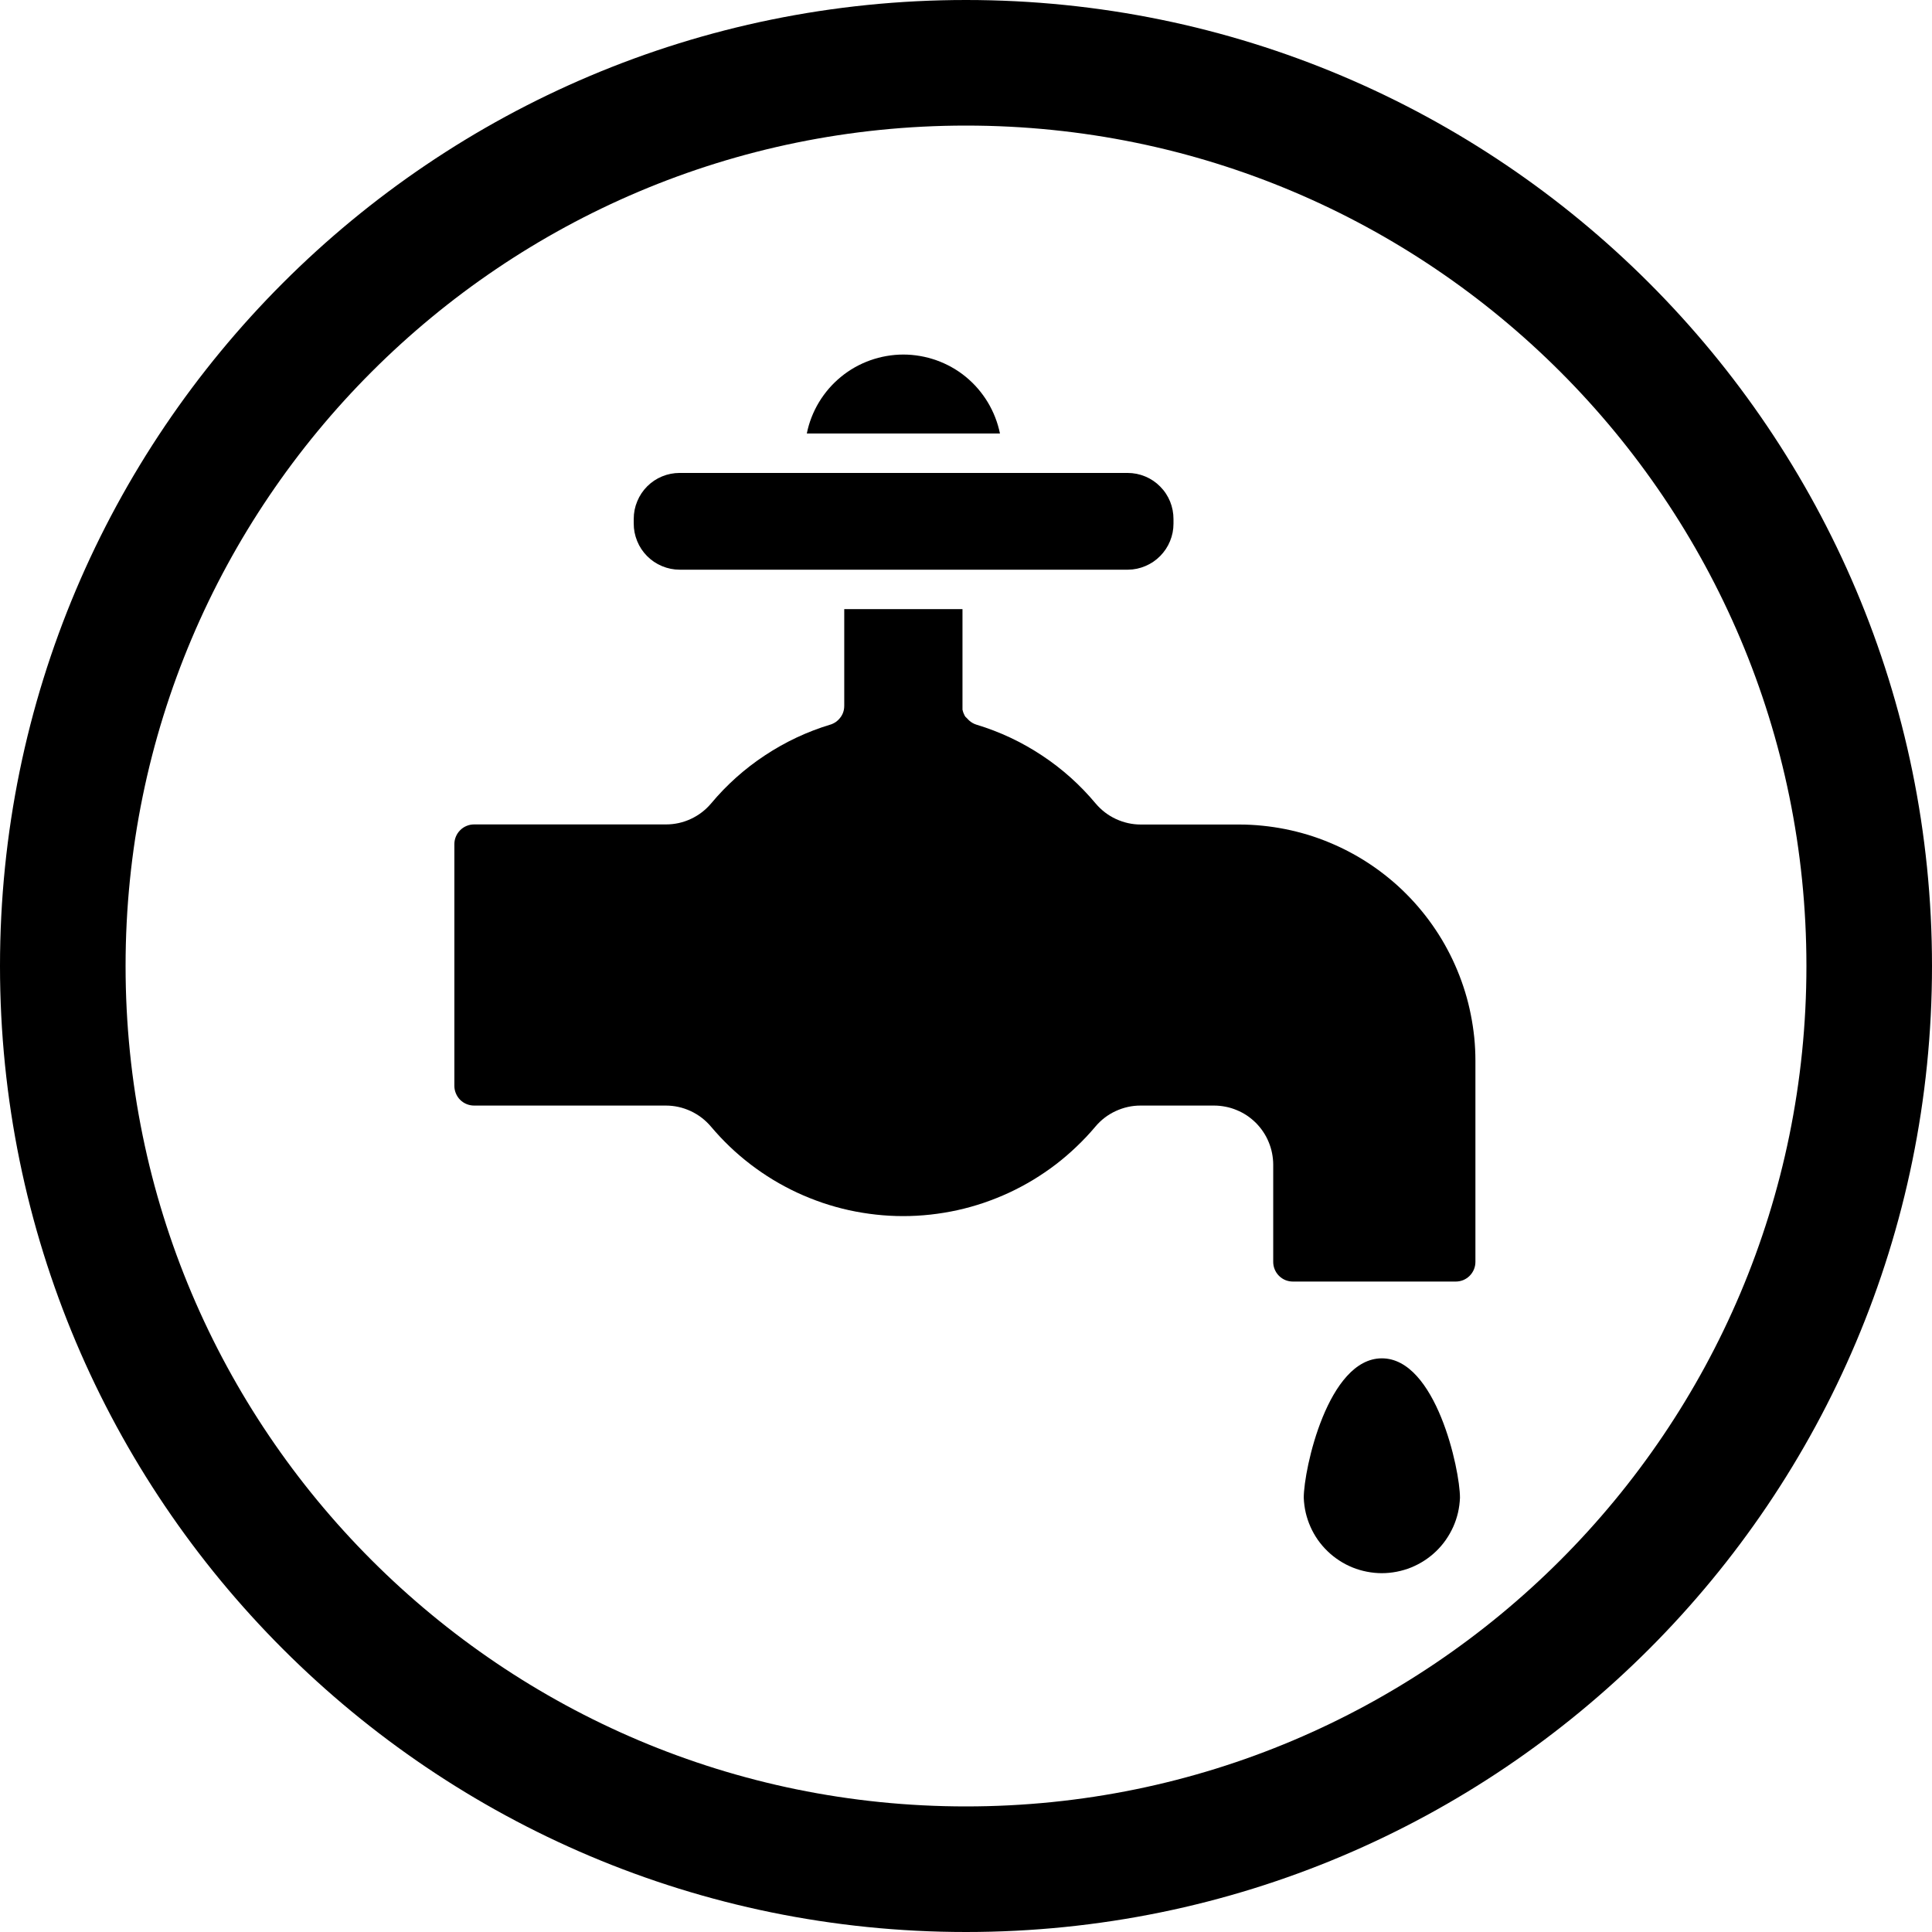 <svg xmlns="http://www.w3.org/2000/svg" xmlns:xlink="http://www.w3.org/1999/xlink" width="200" zoomAndPan="magnify" viewBox="0 0 150 150" height="200" preserveAspectRatio="xMidYMid meet" version="1.2"><defs><clipPath id="5f2e0173db"><path d="M 75 0 C 33.578 0 0 33.578 0 75 C 0 116.422 33.578 150 75 150 C 116.422 150 150 116.422 150 75 C 150 33.578 116.422 0 75 0 Z M 75 0 "/></clipPath><clipPath id="211feea623"><path d="M 101 105 L 114 105 L 114 122.785 L 101 122.785 Z M 101 105 "/></clipPath><clipPath id="8e27317606"><path d="M 62 27.535 L 78 27.535 L 78 34 L 62 34 Z M 62 27.535 "/></clipPath><clipPath id="596b45bb7c"><path d="M 35.129 47 L 114.629 47 L 114.629 100 L 35.129 100 Z M 35.129 47 "/></clipPath></defs><g id="2f41296eb0"><g clip-rule="nonzero" clip-path="url(#5f2e0173db)"><path style="fill:none;stroke-width:26;stroke-linecap:butt;stroke-linejoin:miter;stroke:#000000;stroke-opacity:1;stroke-miterlimit:4;" d="M 100 -0 C 44.771 -0 -0 44.771 -0 100 C -0 155.229 44.771 200 100 200 C 155.229 200 200 155.229 200 100 C 200 44.771 155.229 -0 100 -0 Z M 100 -0 " transform="matrix(0.75,0,0,0.75,0,0)"/></g><g clip-rule="nonzero" clip-path="url(#211feea623)"><path style=" stroke:none;fill-rule:nonzero;fill:#000000;fill-opacity:1;" d="M 113.352 116.289 C 113.336 116.676 113.285 117.062 113.199 117.441 C 113.109 117.82 112.988 118.188 112.828 118.543 C 112.668 118.898 112.477 119.234 112.254 119.555 C 112.031 119.875 111.781 120.168 111.5 120.438 C 111.219 120.707 110.918 120.949 110.59 121.16 C 110.262 121.375 109.918 121.551 109.559 121.699 C 109.199 121.844 108.824 121.953 108.445 122.027 C 108.062 122.102 107.676 122.141 107.285 122.141 C 106.898 122.141 106.512 122.102 106.129 122.027 C 105.746 121.953 105.375 121.844 105.016 121.699 C 104.652 121.551 104.309 121.375 103.984 121.16 C 103.656 120.949 103.352 120.707 103.074 120.438 C 102.793 120.168 102.543 119.875 102.316 119.555 C 102.094 119.234 101.902 118.898 101.746 118.543 C 101.586 118.188 101.465 117.82 101.375 117.441 C 101.289 117.062 101.238 116.676 101.223 116.289 C 101.223 114.062 103.105 105.461 107.289 105.461 C 111.477 105.461 113.352 114.078 113.352 116.289 Z M 113.352 116.289 "/></g><g clip-rule="nonzero" clip-path="url(#8e27317606)"><path style=" stroke:none;fill-rule:nonzero;fill:#000000;fill-opacity:1;" d="M 77.637 33.656 L 62.641 33.656 C 62.727 33.227 62.848 32.809 63.008 32.402 C 63.168 31.992 63.359 31.602 63.586 31.227 C 63.812 30.852 64.07 30.5 64.355 30.168 C 64.645 29.836 64.957 29.531 65.297 29.254 C 65.633 28.977 65.996 28.73 66.375 28.516 C 66.758 28.301 67.152 28.121 67.566 27.973 C 67.98 27.828 68.402 27.715 68.832 27.641 C 69.266 27.566 69.699 27.527 70.137 27.527 C 70.574 27.527 71.008 27.566 71.441 27.641 C 71.871 27.715 72.293 27.828 72.707 27.973 C 73.121 28.121 73.516 28.301 73.898 28.516 C 74.281 28.73 74.641 28.977 74.98 29.254 C 75.316 29.531 75.633 29.836 75.918 30.168 C 76.203 30.5 76.461 30.852 76.688 31.227 C 76.914 31.602 77.105 31.992 77.266 32.402 C 77.426 32.809 77.547 33.227 77.637 33.656 Z M 77.637 33.656 "/></g><path style=" stroke:none;fill-rule:nonzero;fill:#000000;fill-opacity:1;" d="M 91.109 40.656 L 91.109 40.305 C 91.109 39.832 91.023 39.375 90.844 38.934 C 90.664 38.496 90.406 38.105 90.07 37.77 C 89.738 37.434 89.352 37.172 88.914 36.992 C 88.473 36.809 88.02 36.719 87.543 36.719 L 52.77 36.719 C 52.297 36.719 51.84 36.809 51.406 36.988 C 50.969 37.168 50.582 37.426 50.246 37.762 C 49.914 38.098 49.656 38.48 49.477 38.918 C 49.293 39.355 49.203 39.809 49.203 40.281 L 49.203 40.637 C 49.199 41.109 49.289 41.566 49.469 42.008 C 49.648 42.449 49.906 42.836 50.238 43.172 C 50.574 43.512 50.961 43.77 51.398 43.953 C 51.836 44.137 52.293 44.23 52.77 44.23 L 87.582 44.23 C 88.051 44.227 88.504 44.129 88.934 43.945 C 89.367 43.762 89.746 43.504 90.078 43.168 C 90.406 42.832 90.664 42.449 90.84 42.016 C 91.02 41.578 91.109 41.129 91.109 40.656 Z M 91.109 40.656 "/><g clip-rule="nonzero" clip-path="url(#596b45bb7c)"><path style=" stroke:none;fill-rule:nonzero;fill:#000000;fill-opacity:1;" d="M 96.227 64.016 L 88.574 64.016 C 87.898 64.016 87.258 63.871 86.645 63.59 C 86.031 63.305 85.508 62.902 85.07 62.387 C 83.859 60.938 82.469 59.691 80.895 58.652 C 79.32 57.609 77.629 56.812 75.82 56.266 C 75.602 56.199 75.402 56.086 75.234 55.93 L 75.086 55.777 L 74.957 55.652 C 74.926 55.613 74.902 55.57 74.879 55.523 C 74.809 55.391 74.758 55.25 74.727 55.102 L 74.727 54.949 C 74.723 54.898 74.723 54.848 74.727 54.797 L 74.727 47.293 L 65.547 47.293 L 65.547 54.797 C 65.547 55.223 65.395 55.582 65.094 55.883 L 65.035 55.938 C 64.949 56.02 64.852 56.09 64.742 56.145 L 64.652 56.188 C 64.594 56.219 64.531 56.242 64.469 56.258 C 62.66 56.805 60.969 57.602 59.391 58.645 C 57.816 59.684 56.422 60.93 55.211 62.379 C 54.773 62.895 54.25 63.297 53.637 63.582 C 53.023 63.867 52.383 64.008 51.707 64.008 L 36.809 64.008 C 36.605 64.008 36.41 64.047 36.223 64.125 C 36.035 64.203 35.871 64.312 35.727 64.457 C 35.582 64.602 35.473 64.766 35.395 64.953 C 35.316 65.141 35.277 65.336 35.277 65.539 L 35.277 84.309 C 35.277 84.508 35.316 84.703 35.395 84.891 C 35.473 85.078 35.582 85.246 35.727 85.391 C 35.871 85.531 36.035 85.645 36.223 85.719 C 36.41 85.797 36.605 85.836 36.809 85.836 L 51.691 85.836 C 52.367 85.836 53.012 85.98 53.629 86.266 C 54.242 86.555 54.766 86.957 55.203 87.473 C 55.66 88.016 56.145 88.531 56.656 89.02 C 57.168 89.512 57.707 89.969 58.27 90.402 C 58.832 90.832 59.414 91.23 60.02 91.598 C 60.629 91.965 61.25 92.297 61.895 92.598 C 62.535 92.895 63.191 93.156 63.863 93.387 C 64.535 93.613 65.215 93.805 65.906 93.957 C 66.602 94.109 67.297 94.223 68.004 94.301 C 68.707 94.379 69.414 94.418 70.121 94.418 C 70.832 94.418 71.535 94.379 72.242 94.301 C 72.945 94.223 73.645 94.109 74.336 93.957 C 75.027 93.805 75.707 93.613 76.379 93.387 C 77.051 93.156 77.707 92.895 78.348 92.598 C 78.992 92.297 79.617 91.965 80.223 91.598 C 80.828 91.23 81.414 90.832 81.977 90.402 C 82.539 89.969 83.074 89.512 83.586 89.02 C 84.102 88.531 84.586 88.016 85.043 87.473 C 85.48 86.953 86.008 86.547 86.625 86.262 C 87.246 85.977 87.895 85.832 88.574 85.836 L 94.262 85.836 C 94.562 85.836 94.859 85.867 95.156 85.926 C 95.453 85.984 95.738 86.07 96.016 86.188 C 96.297 86.301 96.559 86.441 96.812 86.609 C 97.062 86.777 97.293 86.969 97.508 87.18 C 97.719 87.395 97.91 87.625 98.078 87.879 C 98.246 88.129 98.387 88.391 98.5 88.672 C 98.617 88.949 98.703 89.234 98.762 89.531 C 98.82 89.828 98.852 90.125 98.852 90.426 L 98.852 97.973 C 98.852 98.176 98.891 98.371 98.969 98.559 C 99.047 98.746 99.156 98.91 99.301 99.055 C 99.441 99.195 99.609 99.309 99.797 99.387 C 99.984 99.461 100.18 99.5 100.383 99.5 L 113.02 99.5 C 113.223 99.5 113.418 99.461 113.605 99.387 C 113.793 99.309 113.961 99.195 114.102 99.055 C 114.246 98.91 114.355 98.746 114.434 98.559 C 114.512 98.371 114.551 98.176 114.551 97.973 L 114.551 82.34 C 114.551 81.742 114.52 81.141 114.461 80.547 C 114.398 79.949 114.309 79.355 114.191 78.77 C 114.074 78.18 113.93 77.598 113.754 77.027 C 113.578 76.453 113.375 75.887 113.145 75.336 C 112.914 74.781 112.66 74.238 112.375 73.711 C 112.094 73.18 111.785 72.668 111.449 72.168 C 111.117 71.672 110.762 71.191 110.379 70.727 C 110 70.262 109.598 69.82 109.172 69.395 C 108.75 68.969 108.305 68.566 107.84 68.188 C 107.379 67.809 106.898 67.449 106.398 67.117 C 105.898 66.781 105.387 66.473 104.855 66.191 C 104.328 65.906 103.785 65.652 103.234 65.422 C 102.68 65.191 102.117 64.988 101.543 64.812 C 100.969 64.641 100.387 64.492 99.801 64.375 C 99.211 64.258 98.617 64.168 98.023 64.109 C 97.426 64.047 96.828 64.016 96.227 64.016 Z M 96.227 64.016 "/></g></g></svg>